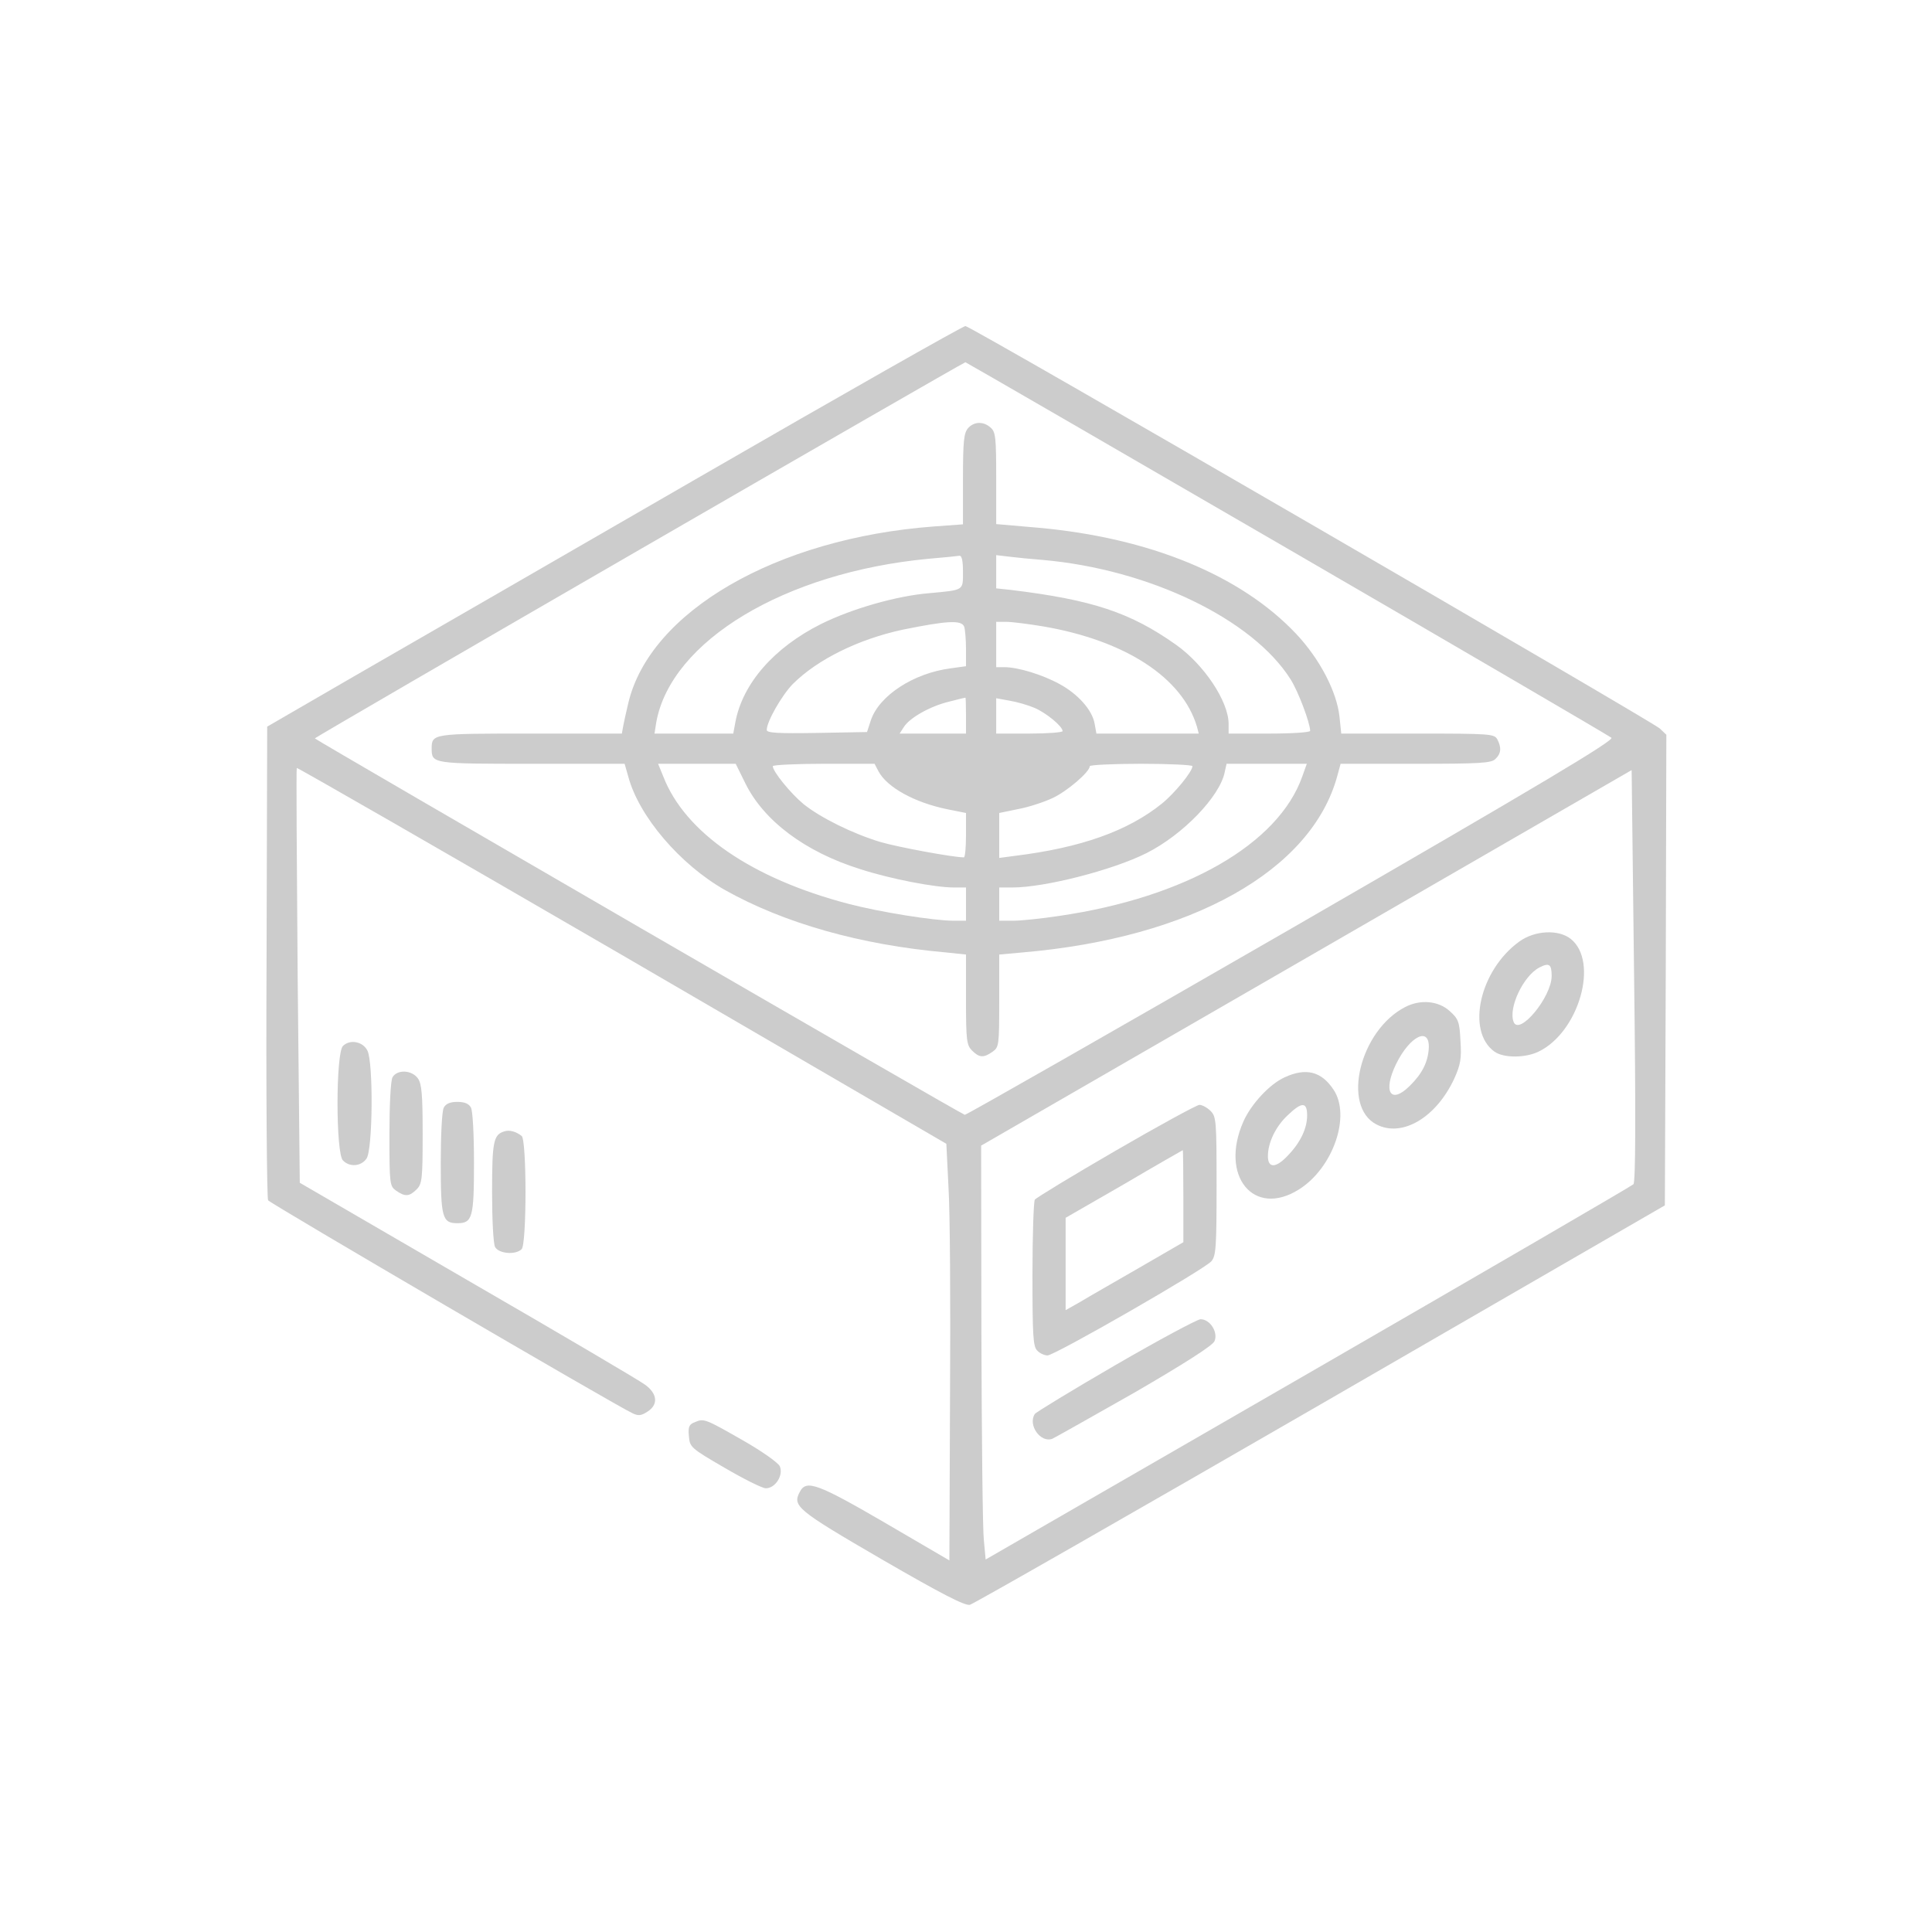 <svg width="30" height="30" viewBox="0 0 30 30" fill="none" xmlns="http://www.w3.org/2000/svg">
<path d="M10.87 7.402C8.644 8.686 6.22 10.088 5.485 10.509L4.149 11.283L4.139 14.934C4.13 16.941 4.144 18.61 4.163 18.638C4.195 18.689 9.577 21.834 9.816 21.942C9.91 21.989 9.956 21.985 10.055 21.919C10.224 21.811 10.21 21.642 10.017 21.502C9.938 21.441 8.695 20.709 7.261 19.88L4.655 18.366L4.622 15.155C4.608 13.388 4.599 11.934 4.608 11.925C4.617 11.916 6.891 13.223 9.661 14.831L14.695 17.761L14.728 18.431C14.752 18.802 14.761 20.255 14.752 21.666L14.742 24.23L13.739 23.644C12.699 23.039 12.521 22.974 12.422 23.161C12.3 23.386 12.366 23.442 13.688 24.211C14.634 24.759 14.986 24.938 15.061 24.919C15.117 24.905 17.569 23.503 20.508 21.806L25.852 18.717L25.866 15.061L25.875 11.409L25.772 11.311C25.617 11.18 15.075 5.063 14.991 5.063C14.953 5.063 13.102 6.113 10.87 7.402ZM19.983 8.513C22.721 10.102 24.989 11.428 25.022 11.456C25.064 11.498 23.963 12.159 20.058 14.414C17.292 16.008 15.009 17.311 14.981 17.311C14.944 17.311 4.955 11.522 4.889 11.466C4.875 11.452 14.958 5.625 14.991 5.625C15 5.625 17.245 6.924 19.983 8.513ZM25.364 18.389C25.336 18.417 23.063 19.739 20.311 21.328L15.305 24.216L15.277 23.911C15.258 23.742 15.244 22.294 15.239 20.695L15.235 17.789L20.288 14.873L25.336 11.958L25.374 15.15C25.402 17.316 25.397 18.356 25.364 18.389Z" fill="#CCCCCC"/>
<path d="M15.033 6.647C14.967 6.722 14.953 6.849 14.953 7.439V8.142L14.499 8.175C12.056 8.358 10.088 9.497 9.755 10.922C9.727 11.039 9.694 11.189 9.68 11.259L9.656 11.391H8.236C6.717 11.391 6.703 11.391 6.703 11.625C6.703 11.86 6.717 11.86 8.26 11.86H9.699L9.755 12.056C9.919 12.675 10.561 13.425 11.255 13.819C12.174 14.335 13.36 14.672 14.686 14.789L15 14.822V15.521C15 16.158 15.01 16.228 15.094 16.313C15.207 16.425 15.272 16.43 15.413 16.331C15.511 16.261 15.516 16.233 15.516 15.539V14.822L15.882 14.789C18.502 14.564 20.367 13.519 20.766 12.047L20.817 11.86H21.985C22.983 11.86 23.161 11.85 23.222 11.784C23.311 11.7 23.316 11.606 23.25 11.48C23.203 11.396 23.138 11.391 22.013 11.391H20.827L20.799 11.124C20.756 10.739 20.494 10.233 20.128 9.844C19.266 8.93 17.846 8.349 16.116 8.194L15.469 8.138V7.425C15.469 6.802 15.46 6.708 15.385 6.642C15.272 6.539 15.127 6.544 15.033 6.647ZM14.953 8.883C14.953 9.174 14.972 9.16 14.428 9.211C13.922 9.253 13.233 9.45 12.75 9.689C12.019 10.055 11.531 10.613 11.419 11.213L11.386 11.391H10.772H10.163L10.191 11.213C10.421 9.952 12.188 8.888 14.414 8.677C14.649 8.658 14.864 8.635 14.897 8.63C14.935 8.625 14.953 8.705 14.953 8.883ZM16.196 8.695C17.846 8.841 19.449 9.614 20.039 10.547C20.157 10.73 20.344 11.227 20.344 11.349C20.344 11.372 20.063 11.391 19.711 11.391H19.078V11.236C19.074 10.889 18.699 10.322 18.263 10.013C17.555 9.511 16.964 9.314 15.694 9.16L15.469 9.136V8.878V8.62L15.671 8.644C15.778 8.658 16.017 8.681 16.196 8.695ZM14.972 9.731C14.986 9.774 15 9.928 15 10.078V10.345L14.761 10.378C14.185 10.453 13.655 10.8 13.524 11.18L13.463 11.367L12.685 11.381C12.08 11.391 11.906 11.381 11.906 11.335C11.906 11.203 12.141 10.796 12.31 10.622C12.694 10.238 13.336 9.924 14.016 9.778C14.705 9.638 14.93 9.624 14.972 9.731ZM16.2 9.727C17.48 9.947 18.361 10.524 18.586 11.283L18.614 11.391H17.822H17.025L16.997 11.236C16.96 11.025 16.739 10.777 16.453 10.622C16.191 10.477 15.806 10.36 15.6 10.36H15.469V10.008V9.656H15.628C15.713 9.656 15.971 9.689 16.2 9.727ZM15 11.11V11.391H14.485H13.969L14.039 11.283C14.133 11.142 14.447 10.964 14.742 10.894C14.869 10.861 14.982 10.833 14.991 10.833C14.996 10.828 15 10.955 15 11.11ZM16.064 10.992C16.242 11.067 16.5 11.278 16.5 11.353C16.5 11.372 16.271 11.391 15.985 11.391H15.469V11.114V10.842L15.675 10.88C15.792 10.899 15.966 10.95 16.064 10.992ZM11.574 12.164C11.86 12.745 12.502 13.228 13.355 13.495C13.833 13.65 14.517 13.781 14.817 13.781H15V14.039V14.297H14.808C14.499 14.297 13.655 14.161 13.172 14.034C11.672 13.641 10.636 12.928 10.299 12.056L10.219 11.86H10.824H11.424L11.574 12.164ZM13.641 11.977C13.777 12.23 14.208 12.464 14.714 12.567L15 12.624V12.966C15 13.158 14.986 13.313 14.967 13.313C14.799 13.313 13.936 13.153 13.669 13.074C13.247 12.947 12.741 12.699 12.474 12.483C12.277 12.319 12 11.981 12 11.897C12 11.878 12.357 11.86 12.788 11.86H13.58L13.641 11.977ZM18.516 11.897C18.516 11.981 18.239 12.319 18.042 12.478C17.513 12.905 16.782 13.163 15.764 13.289L15.516 13.322V12.97V12.624L15.811 12.563C15.971 12.534 16.21 12.455 16.341 12.394C16.566 12.291 16.922 11.986 16.922 11.897C16.922 11.878 17.283 11.86 17.719 11.86C18.16 11.86 18.516 11.878 18.516 11.897ZM20.222 12.056C19.852 13.106 18.408 13.936 16.449 14.222C16.172 14.264 15.853 14.297 15.732 14.297H15.516V14.039V13.781H15.717C16.228 13.781 17.283 13.509 17.803 13.247C18.371 12.961 18.942 12.366 19.017 11.991L19.046 11.86H19.669H20.292L20.222 12.056Z" fill="#CCCCCC"/>
<path d="M23.592 14.62C22.974 15.066 22.763 16.017 23.208 16.331C23.349 16.43 23.681 16.43 23.888 16.331C24.516 16.031 24.834 14.93 24.389 14.578C24.197 14.428 23.831 14.447 23.592 14.62ZM24.094 15.155C24.094 15.483 23.588 16.092 23.503 15.867C23.419 15.652 23.653 15.155 23.902 15.024C24.056 14.944 24.094 14.972 24.094 15.155Z" fill="#CCCCCC"/>
<path d="M21.82 15.637C21.117 15.998 20.827 17.18 21.375 17.461C21.773 17.667 22.303 17.353 22.584 16.744C22.678 16.533 22.697 16.439 22.678 16.163C22.664 15.863 22.645 15.82 22.509 15.698C22.331 15.539 22.055 15.516 21.82 15.637ZM22.186 16.28C22.172 16.495 22.083 16.674 21.886 16.866C21.591 17.156 21.469 16.95 21.68 16.519C21.895 16.083 22.205 15.933 22.186 16.28Z" fill="#CCCCCC"/>
<path d="M19.945 16.73C19.716 16.833 19.425 17.147 19.308 17.414C18.933 18.258 19.467 18.914 20.171 18.469C20.7 18.136 20.982 17.325 20.705 16.917C20.517 16.636 20.278 16.575 19.945 16.73ZM20.297 17.32C20.297 17.522 20.194 17.738 20.002 17.939C19.814 18.141 19.688 18.145 19.688 17.953C19.688 17.742 19.81 17.489 19.997 17.316C20.217 17.105 20.297 17.11 20.297 17.32Z" fill="#CCCCCC"/>
<path d="M17.321 17.869C16.65 18.258 16.088 18.6 16.069 18.628C16.05 18.656 16.032 19.181 16.032 19.791C16.032 20.738 16.041 20.911 16.107 20.972C16.144 21.014 16.219 21.047 16.266 21.047C16.378 21.047 18.703 19.711 18.811 19.584C18.881 19.5 18.891 19.369 18.891 18.417C18.891 17.405 18.886 17.339 18.797 17.25C18.746 17.199 18.666 17.156 18.624 17.156C18.577 17.161 17.991 17.48 17.321 17.869ZM18.375 18.572V19.289L17.686 19.688C17.306 19.908 16.894 20.142 16.772 20.217L16.547 20.344V19.627V18.91L17.452 18.389C17.944 18.099 18.357 17.864 18.366 17.86C18.371 17.86 18.375 18.183 18.375 18.572Z" fill="#CCCCCC"/>
<path d="M17.32 21.197C16.65 21.586 16.088 21.928 16.069 21.956C15.956 22.125 16.158 22.411 16.341 22.341C16.383 22.322 16.955 21.999 17.616 21.624C18.384 21.178 18.825 20.897 18.858 20.827C18.919 20.691 18.792 20.485 18.642 20.485C18.586 20.489 17.991 20.808 17.32 21.197Z" fill="#CCCCCC"/>
<path d="M5.325 16.242C5.213 16.355 5.213 17.911 5.325 18.019C5.428 18.127 5.606 18.113 5.691 17.991C5.789 17.855 5.799 16.495 5.705 16.313C5.634 16.172 5.433 16.134 5.325 16.242Z" fill="#CCCCCC"/>
<path d="M6.094 16.73C6.066 16.786 6.047 17.161 6.047 17.62C6.047 18.389 6.052 18.417 6.15 18.488C6.291 18.586 6.356 18.581 6.469 18.469C6.553 18.384 6.563 18.314 6.563 17.611C6.563 16.997 6.549 16.828 6.488 16.744C6.394 16.613 6.164 16.603 6.094 16.73Z" fill="#CCCCCC"/>
<path d="M6.891 17.199C6.863 17.25 6.844 17.62 6.844 18.056C6.844 18.905 6.867 18.994 7.102 18.994C7.336 18.994 7.36 18.905 7.36 18.056C7.36 17.62 7.341 17.25 7.313 17.199C7.28 17.138 7.214 17.11 7.102 17.11C6.989 17.11 6.924 17.138 6.891 17.199Z" fill="#CCCCCC"/>
<path d="M7.828 17.569C7.664 17.62 7.641 17.724 7.641 18.506C7.641 18.942 7.66 19.313 7.688 19.364C7.744 19.467 8.006 19.491 8.1 19.397C8.18 19.317 8.18 17.7 8.1 17.639C8.011 17.569 7.908 17.541 7.828 17.569Z" fill="#CCCCCC"/>
<path d="M10.791 22.083C10.702 22.116 10.683 22.153 10.697 22.299C10.711 22.472 10.725 22.486 11.25 22.791C11.546 22.964 11.836 23.11 11.892 23.11C12.042 23.11 12.169 22.903 12.108 22.767C12.08 22.711 11.836 22.538 11.55 22.374C10.95 22.031 10.931 22.022 10.791 22.083Z" fill="#CCCCCC"/>
</svg>
